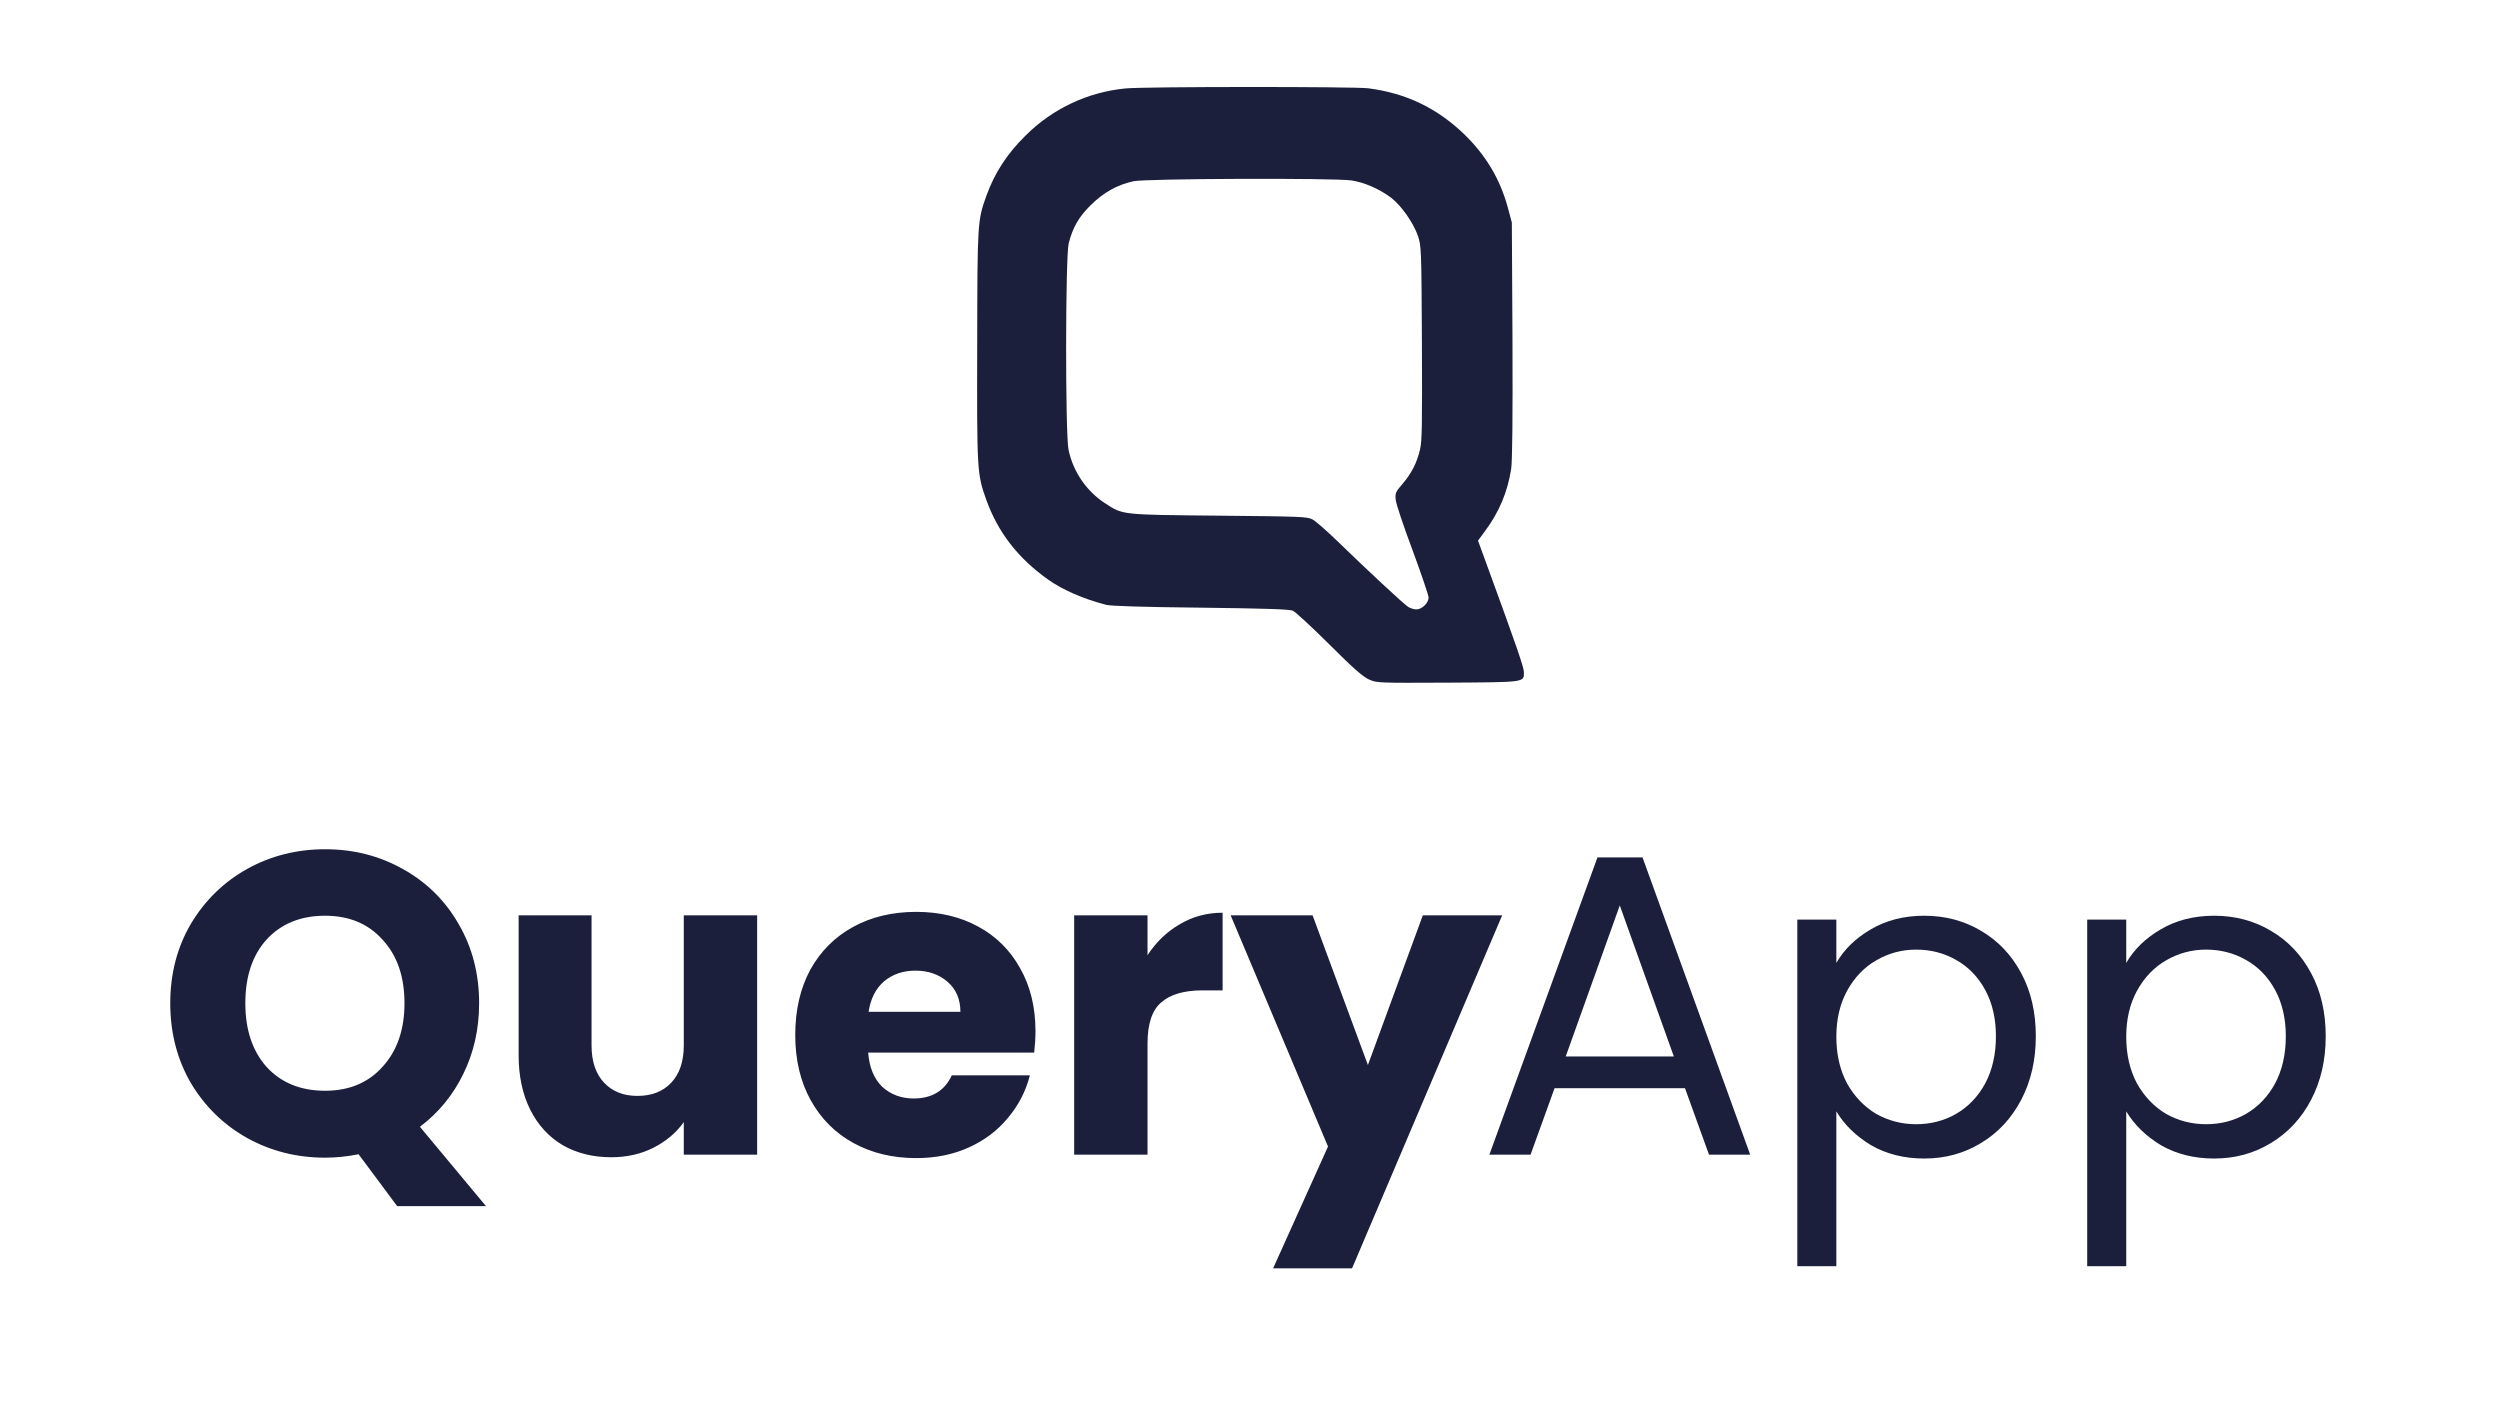 <svg width="2098" height="1186" viewBox="0 0 2098 1186" fill="none" xmlns="http://www.w3.org/2000/svg">
<path d="M944.469 74.218C912.736 77.285 883.003 91.285 860.203 114.218C844.736 129.552 834.603 145.418 827.803 164.218C820.336 185.152 820.203 185.818 820.069 289.552C819.803 394.885 819.936 397.685 827.536 419.018C837.403 446.618 854.203 468.352 879.536 486.352C891.803 495.018 908.736 502.485 928.203 507.552C932.203 508.618 957.936 509.418 1007.54 509.952C1062.2 510.618 1081.94 511.285 1084.87 512.485C1087.14 513.418 1100.87 526.218 1115.54 540.752C1135.94 561.152 1143.8 567.952 1148.87 570.218C1155.4 573.152 1156.2 573.152 1214.87 572.885C1280.47 572.485 1278.87 572.752 1278.87 564.085C1278.87 560.218 1272.74 542.352 1249.54 478.885L1240.34 453.685L1246.34 445.552C1258.2 429.552 1265.27 412.618 1268.2 393.285C1269.14 387.018 1269.54 351.018 1269.27 285.285L1268.74 186.752L1265.27 173.818C1258.74 150.085 1246.87 130.218 1228.74 112.618C1205.8 90.618 1180.07 78.218 1148.2 74.085C1136.34 72.618 960.603 72.618 944.469 74.218ZM1134.2 151.418C1144.87 153.018 1157.67 158.618 1167.27 165.818C1175.8 172.218 1186.07 186.885 1189.94 197.952C1192.74 206.618 1192.87 208.085 1193.27 287.685C1193.54 356.618 1193.4 369.818 1191.67 377.285C1189 388.618 1184.6 397.152 1176.87 406.218C1171.14 412.885 1170.74 413.818 1171.27 419.418C1171.54 422.752 1177.94 441.818 1185.4 461.685C1192.74 481.685 1198.87 499.552 1198.87 501.418C1198.87 506.085 1193.27 511.418 1188.6 511.418C1186.47 511.418 1183.27 510.352 1181.54 509.152C1177.67 506.618 1147 478.085 1122.87 454.618C1113.67 445.685 1104.07 437.285 1101.54 435.952C1097.14 433.552 1092.07 433.418 1022.87 432.752C940.336 431.952 942.603 432.218 927.403 422.352C911.936 412.352 900.603 395.952 896.736 377.552C893.936 364.752 894.069 214.885 896.869 204.085C900.336 190.752 905.269 182.085 915.403 172.085C926.069 161.552 937.669 155.018 951.269 152.085C961.536 149.818 1119.14 149.285 1134.2 151.418Z" fill="#1B1F3B"/>
<path d="M1414.04 913.2H1304.6L1284.44 969H1249.88L1340.6 719.52H1378.4L1468.76 969H1434.2L1414.04 913.2ZM1404.68 886.56L1359.32 759.84L1313.96 886.56H1404.68ZM1541.06 808.08C1547.54 796.8 1557.14 787.44 1569.86 780C1582.82 772.32 1597.82 768.48 1614.86 768.48C1632.38 768.48 1648.22 772.68 1662.38 781.08C1676.78 789.48 1688.06 801.36 1696.22 816.72C1704.38 831.84 1708.46 849.48 1708.46 869.64C1708.46 889.56 1704.38 907.32 1696.22 922.92C1688.06 938.52 1676.78 950.64 1662.38 959.28C1648.22 967.92 1632.38 972.24 1614.86 972.24C1598.06 972.24 1583.18 968.52 1570.22 961.08C1557.5 953.4 1547.78 943.92 1541.06 932.64V1062.6H1508.3V771.72H1541.06V808.08ZM1674.98 869.64C1674.98 854.76 1671.98 841.8 1665.98 830.76C1659.98 819.72 1651.82 811.32 1641.5 805.56C1631.42 799.8 1620.26 796.92 1608.02 796.92C1596.02 796.92 1584.86 799.92 1574.54 805.92C1564.46 811.68 1556.3 820.2 1550.06 831.48C1544.06 842.52 1541.06 855.36 1541.06 870C1541.06 884.88 1544.06 897.96 1550.06 909.24C1556.3 920.28 1564.46 928.8 1574.54 934.8C1584.86 940.56 1596.02 943.44 1608.02 943.44C1620.26 943.44 1631.42 940.56 1641.5 934.8C1651.82 928.8 1659.98 920.28 1665.98 909.24C1671.98 897.96 1674.98 884.76 1674.98 869.64ZM1784.34 808.08C1790.82 796.8 1800.42 787.44 1813.14 780C1826.1 772.32 1841.1 768.48 1858.14 768.48C1875.66 768.48 1891.5 772.68 1905.66 781.08C1920.06 789.48 1931.34 801.36 1939.5 816.72C1947.66 831.84 1951.74 849.48 1951.74 869.64C1951.74 889.56 1947.66 907.32 1939.5 922.92C1931.34 938.52 1920.06 950.64 1905.66 959.28C1891.5 967.92 1875.66 972.24 1858.14 972.24C1841.34 972.24 1826.46 968.52 1813.5 961.08C1800.78 953.4 1791.06 943.92 1784.34 932.64V1062.6H1751.58V771.72H1784.34V808.08ZM1918.26 869.64C1918.26 854.76 1915.26 841.8 1909.26 830.76C1903.26 819.72 1895.1 811.32 1884.78 805.56C1874.7 799.8 1863.54 796.92 1851.3 796.92C1839.3 796.92 1828.14 799.92 1817.82 805.92C1807.74 811.68 1799.58 820.2 1793.34 831.48C1787.34 842.52 1784.34 855.36 1784.34 870C1784.34 884.88 1787.34 897.96 1793.34 909.24C1799.58 920.28 1807.74 928.8 1817.82 934.8C1828.14 940.56 1839.3 943.44 1851.3 943.44C1863.54 943.44 1874.7 940.56 1884.78 934.8C1895.1 928.8 1903.26 920.28 1909.26 909.24C1915.26 897.96 1918.26 884.76 1918.26 869.64Z" fill="#1B1F3B"/>
<path d="M333.32 1012.2L300.92 968.64C291.32 970.56 281.96 971.52 272.84 971.52C249.08 971.52 227.24 966 207.32 954.96C187.64 943.92 171.92 928.56 160.16 908.88C148.64 888.96 142.88 866.64 142.88 841.92C142.88 817.2 148.64 795 160.16 775.32C171.92 755.64 187.64 740.28 207.32 729.24C227.24 718.2 249.08 712.68 272.84 712.68C296.6 712.68 318.32 718.2 338 729.24C357.92 740.28 373.52 755.64 384.8 775.32C396.32 795 402.08 817.2 402.08 841.92C402.08 863.52 397.64 883.32 388.76 901.32C380.12 919.08 368 933.84 352.4 945.6L407.84 1012.2H333.32ZM205.88 841.92C205.88 864.24 211.88 882.12 223.88 895.56C236.12 908.76 252.44 915.36 272.84 915.36C293 915.36 309.08 908.64 321.08 895.2C333.32 881.76 339.44 864 339.44 841.92C339.44 819.6 333.32 801.84 321.08 788.64C309.08 775.2 293 768.48 272.84 768.48C252.44 768.48 236.12 775.08 223.88 788.28C211.88 801.48 205.88 819.36 205.88 841.92ZM635.391 768.12V969H573.831V941.64C567.591 950.52 559.071 957.72 548.271 963.24C537.711 968.52 525.951 971.16 512.991 971.16C497.631 971.16 484.071 967.8 472.311 961.08C460.551 954.12 451.431 944.16 444.951 931.2C438.471 918.24 435.231 903 435.231 885.48V768.12H496.431V877.2C496.431 890.64 499.911 901.08 506.871 908.52C513.831 915.96 523.191 919.68 534.951 919.68C546.951 919.68 556.431 915.96 563.391 908.52C570.351 901.08 573.831 890.64 573.831 877.2V768.12H635.391ZM868.969 865.32C868.969 871.08 868.609 877.08 867.889 883.32H728.569C729.529 895.8 733.489 905.4 740.449 912.12C747.649 918.6 756.409 921.84 766.729 921.84C782.089 921.84 792.769 915.36 798.769 902.4H864.289C860.929 915.6 854.809 927.48 845.929 938.04C837.289 948.6 826.369 956.88 813.169 962.88C799.969 968.88 785.209 971.88 768.889 971.88C749.209 971.88 731.689 967.68 716.329 959.28C700.969 950.88 688.969 938.88 680.329 923.28C671.689 907.68 667.369 889.44 667.369 868.56C667.369 847.68 671.569 829.44 679.969 813.84C688.609 798.24 700.609 786.24 715.969 777.84C731.329 769.44 748.969 765.24 768.889 765.24C788.329 765.24 805.609 769.32 820.729 777.48C835.849 785.64 847.609 797.28 856.009 812.4C864.649 827.52 868.969 845.16 868.969 865.32ZM805.969 849.12C805.969 838.56 802.369 830.16 795.169 823.92C787.969 817.68 778.969 814.56 768.169 814.56C757.849 814.56 749.089 817.56 741.889 823.56C734.929 829.56 730.609 838.08 728.929 849.12H805.969ZM963.005 801.6C970.205 790.56 979.205 781.92 990.005 775.68C1000.81 769.2 1012.81 765.96 1026.01 765.96V831.12H1009.09C993.725 831.12 982.205 834.48 974.525 841.2C966.845 847.68 963.005 859.2 963.005 875.76V969H901.445V768.12H963.005V801.6ZM1260.63 768.12L1134.63 1064.4H1068.39L1114.47 962.16L1032.75 768.12H1101.51L1147.95 893.76L1194.03 768.12H1260.63Z" fill="#1B1F3B"/>
</svg>
